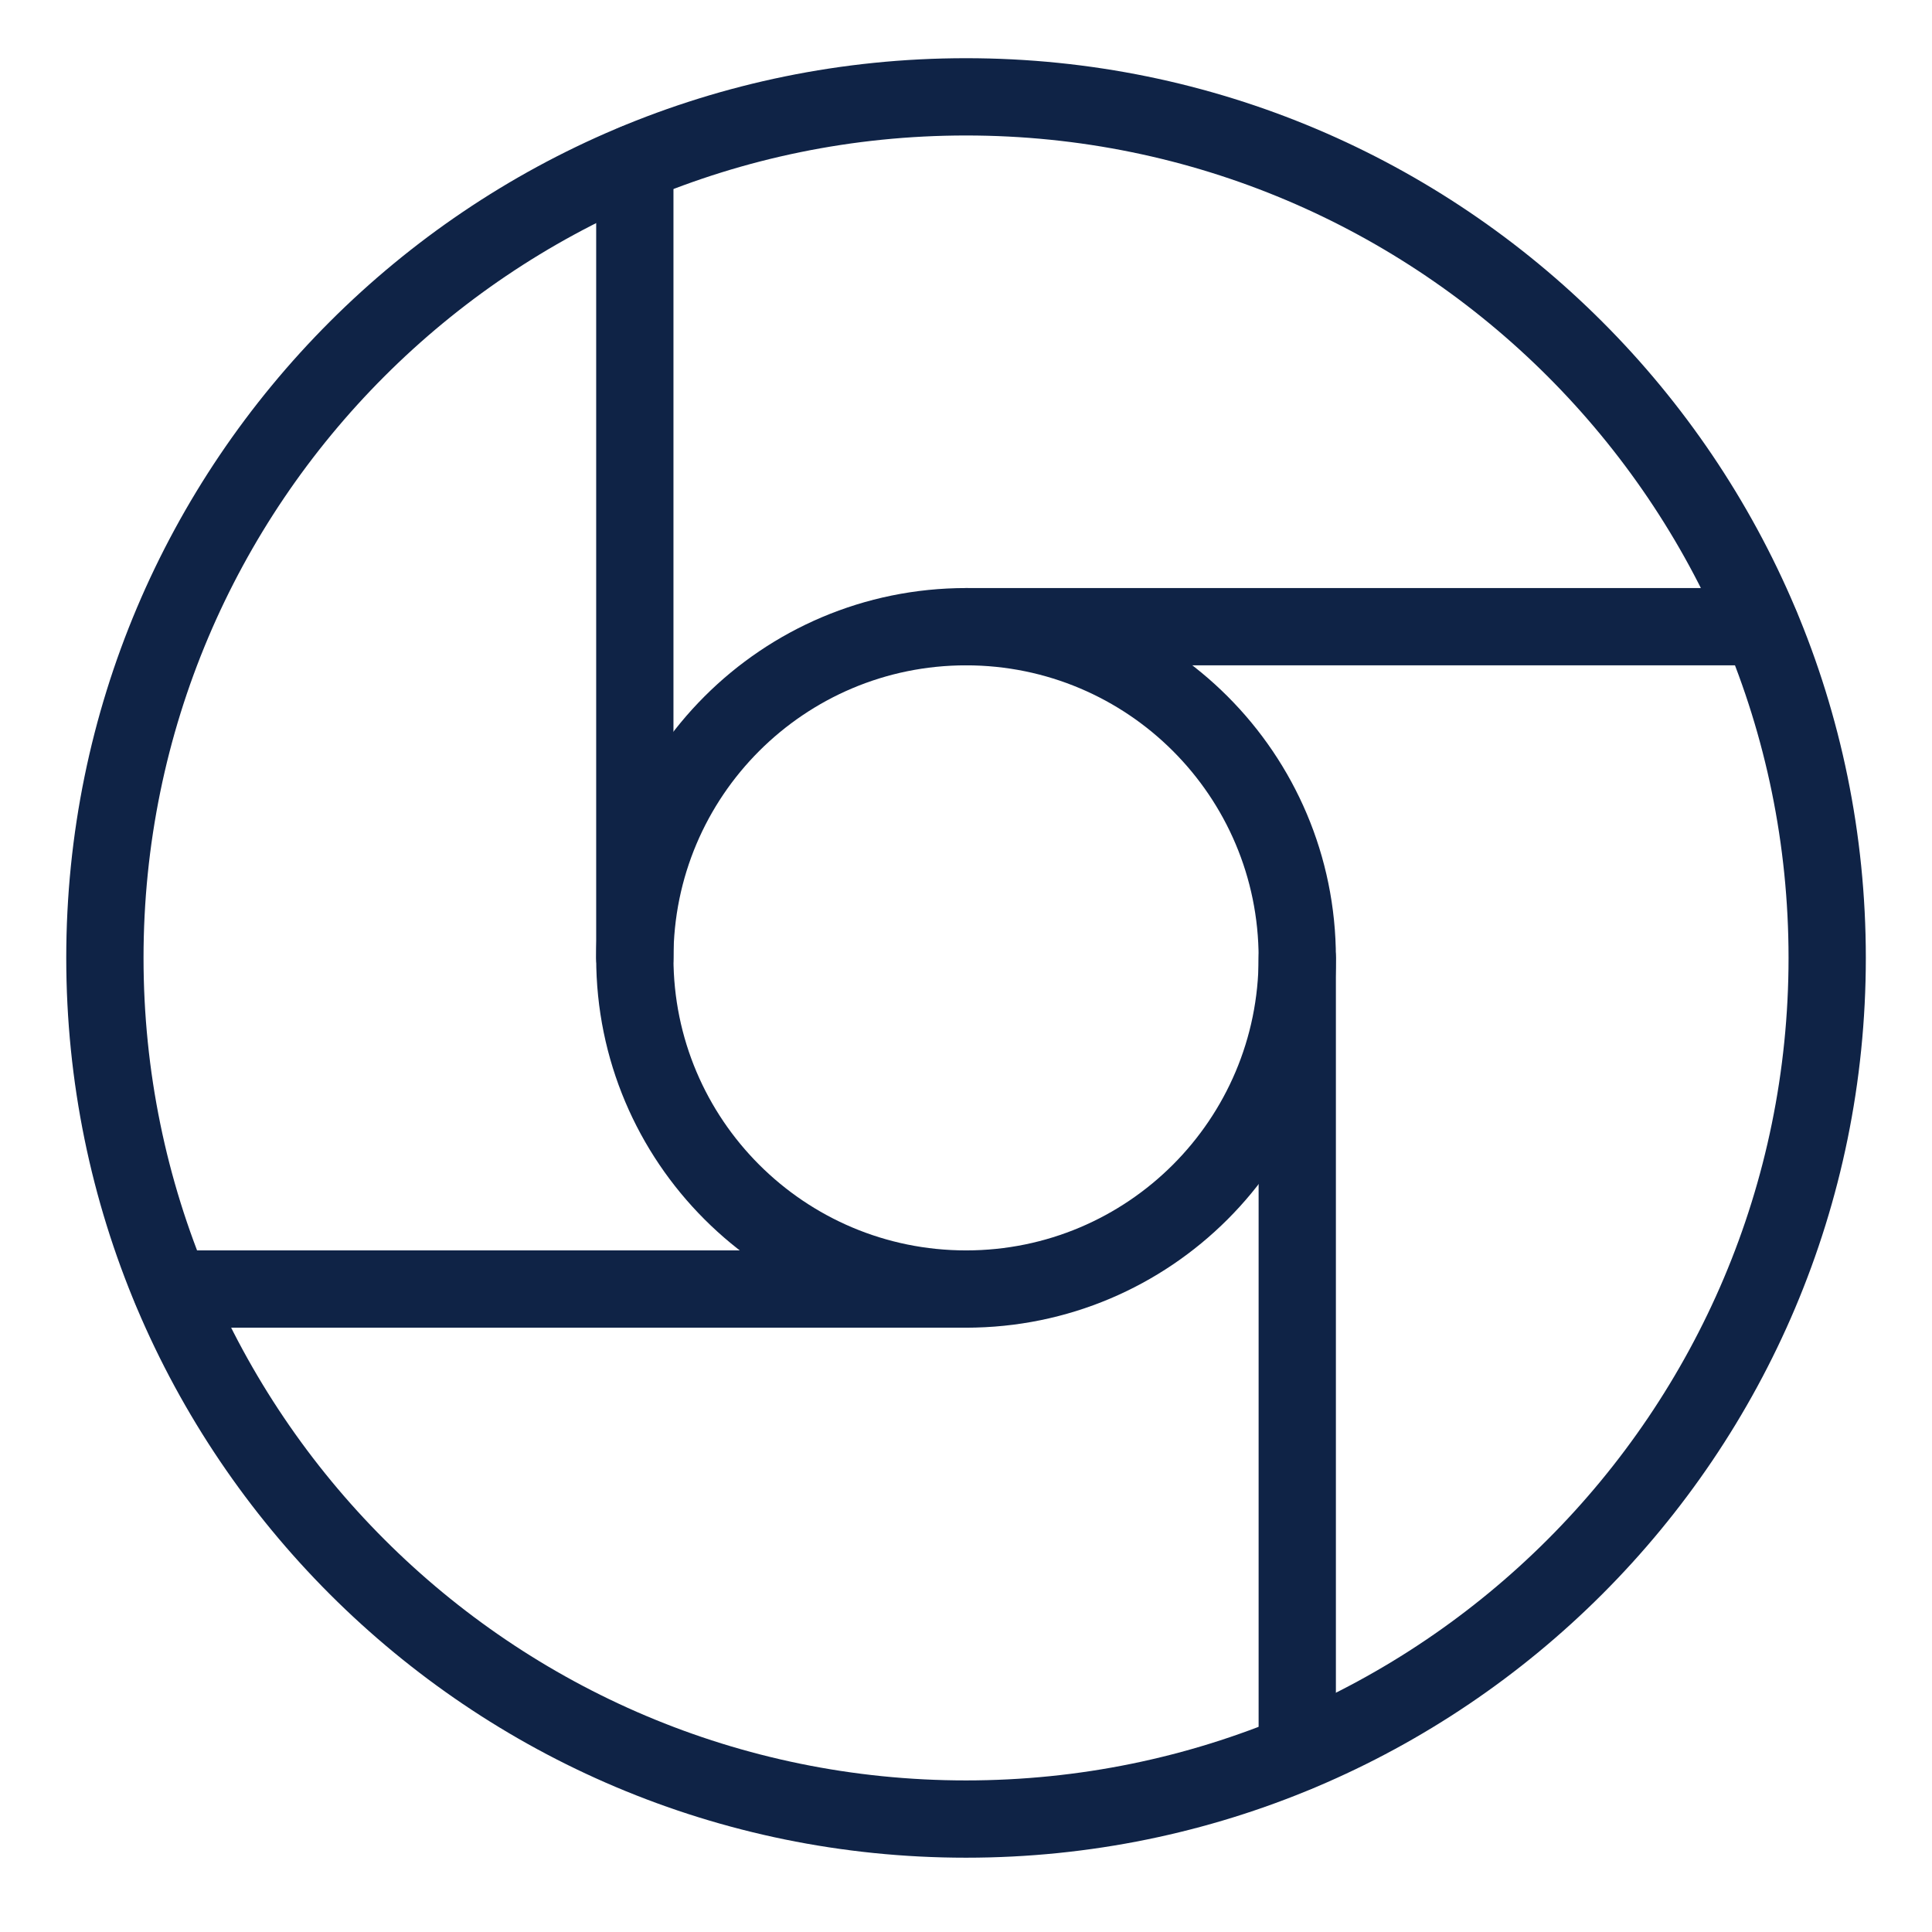 <svg width="24" height="24" viewBox="0 0 24 24" fill="none" xmlns="http://www.w3.org/2000/svg">
<path d="M22.218 11.899C22.218 6.257 17.643 1.683 12 1.683C6.357 1.683 1.783 6.257 1.783 11.899C1.783 17.542 6.357 22.117 12 22.117C17.643 22.117 22.218 17.542 22.218 11.899ZM23.178 11.899C23.178 18.073 18.173 23.077 12 23.077C5.827 23.077 0.823 18.073 0.823 11.899C0.823 5.727 5.827 0.723 12 0.723C18.173 0.723 23.178 5.727 23.178 11.899Z" fill="#0F2346"/>
<path d="M15.635 11.899C15.635 9.892 14.008 8.265 12.001 8.265C9.994 8.265 8.366 9.892 8.366 11.899C8.366 13.906 9.994 15.533 12.001 15.533C14.008 15.533 15.634 13.906 15.635 11.899ZM16.595 11.899C16.595 14.437 14.538 16.493 12.001 16.493C9.464 16.493 7.406 14.437 7.406 11.899C7.406 9.362 9.464 7.305 12.001 7.305C14.538 7.305 16.595 9.362 16.595 11.899Z" fill="#0F2346"/>
<path d="M7.406 11.9V2.025C7.406 1.76 7.621 1.545 7.886 1.545C8.151 1.545 8.366 1.76 8.366 2.025V11.9C8.366 12.165 8.151 12.38 7.886 12.38C7.621 12.38 7.406 12.165 7.406 11.9Z" fill="#0F2346"/>
<path d="M21.875 7.305L21.971 7.314C22.19 7.359 22.355 7.553 22.355 7.785C22.355 8.017 22.19 8.21 21.971 8.255L21.875 8.265H12C11.735 8.265 11.52 8.05 11.52 7.785C11.52 7.52 11.735 7.305 12 7.305H21.875Z" fill="#0F2346"/>
<path d="M15.635 21.773V11.898C15.635 11.633 15.85 11.418 16.115 11.418C16.38 11.418 16.595 11.633 16.595 11.898V21.773C16.595 22.038 16.38 22.253 16.115 22.253C15.85 22.253 15.635 22.038 15.635 21.773Z" fill="#0F2346"/>
<path d="M12.001 15.533L12.097 15.543C12.316 15.587 12.481 15.781 12.481 16.013C12.481 16.245 12.316 16.439 12.097 16.484L12.001 16.493H2.126C1.861 16.493 1.646 16.278 1.646 16.013C1.646 15.748 1.861 15.533 2.126 15.533H12.001Z" fill="#0F2346"/>
</svg>
